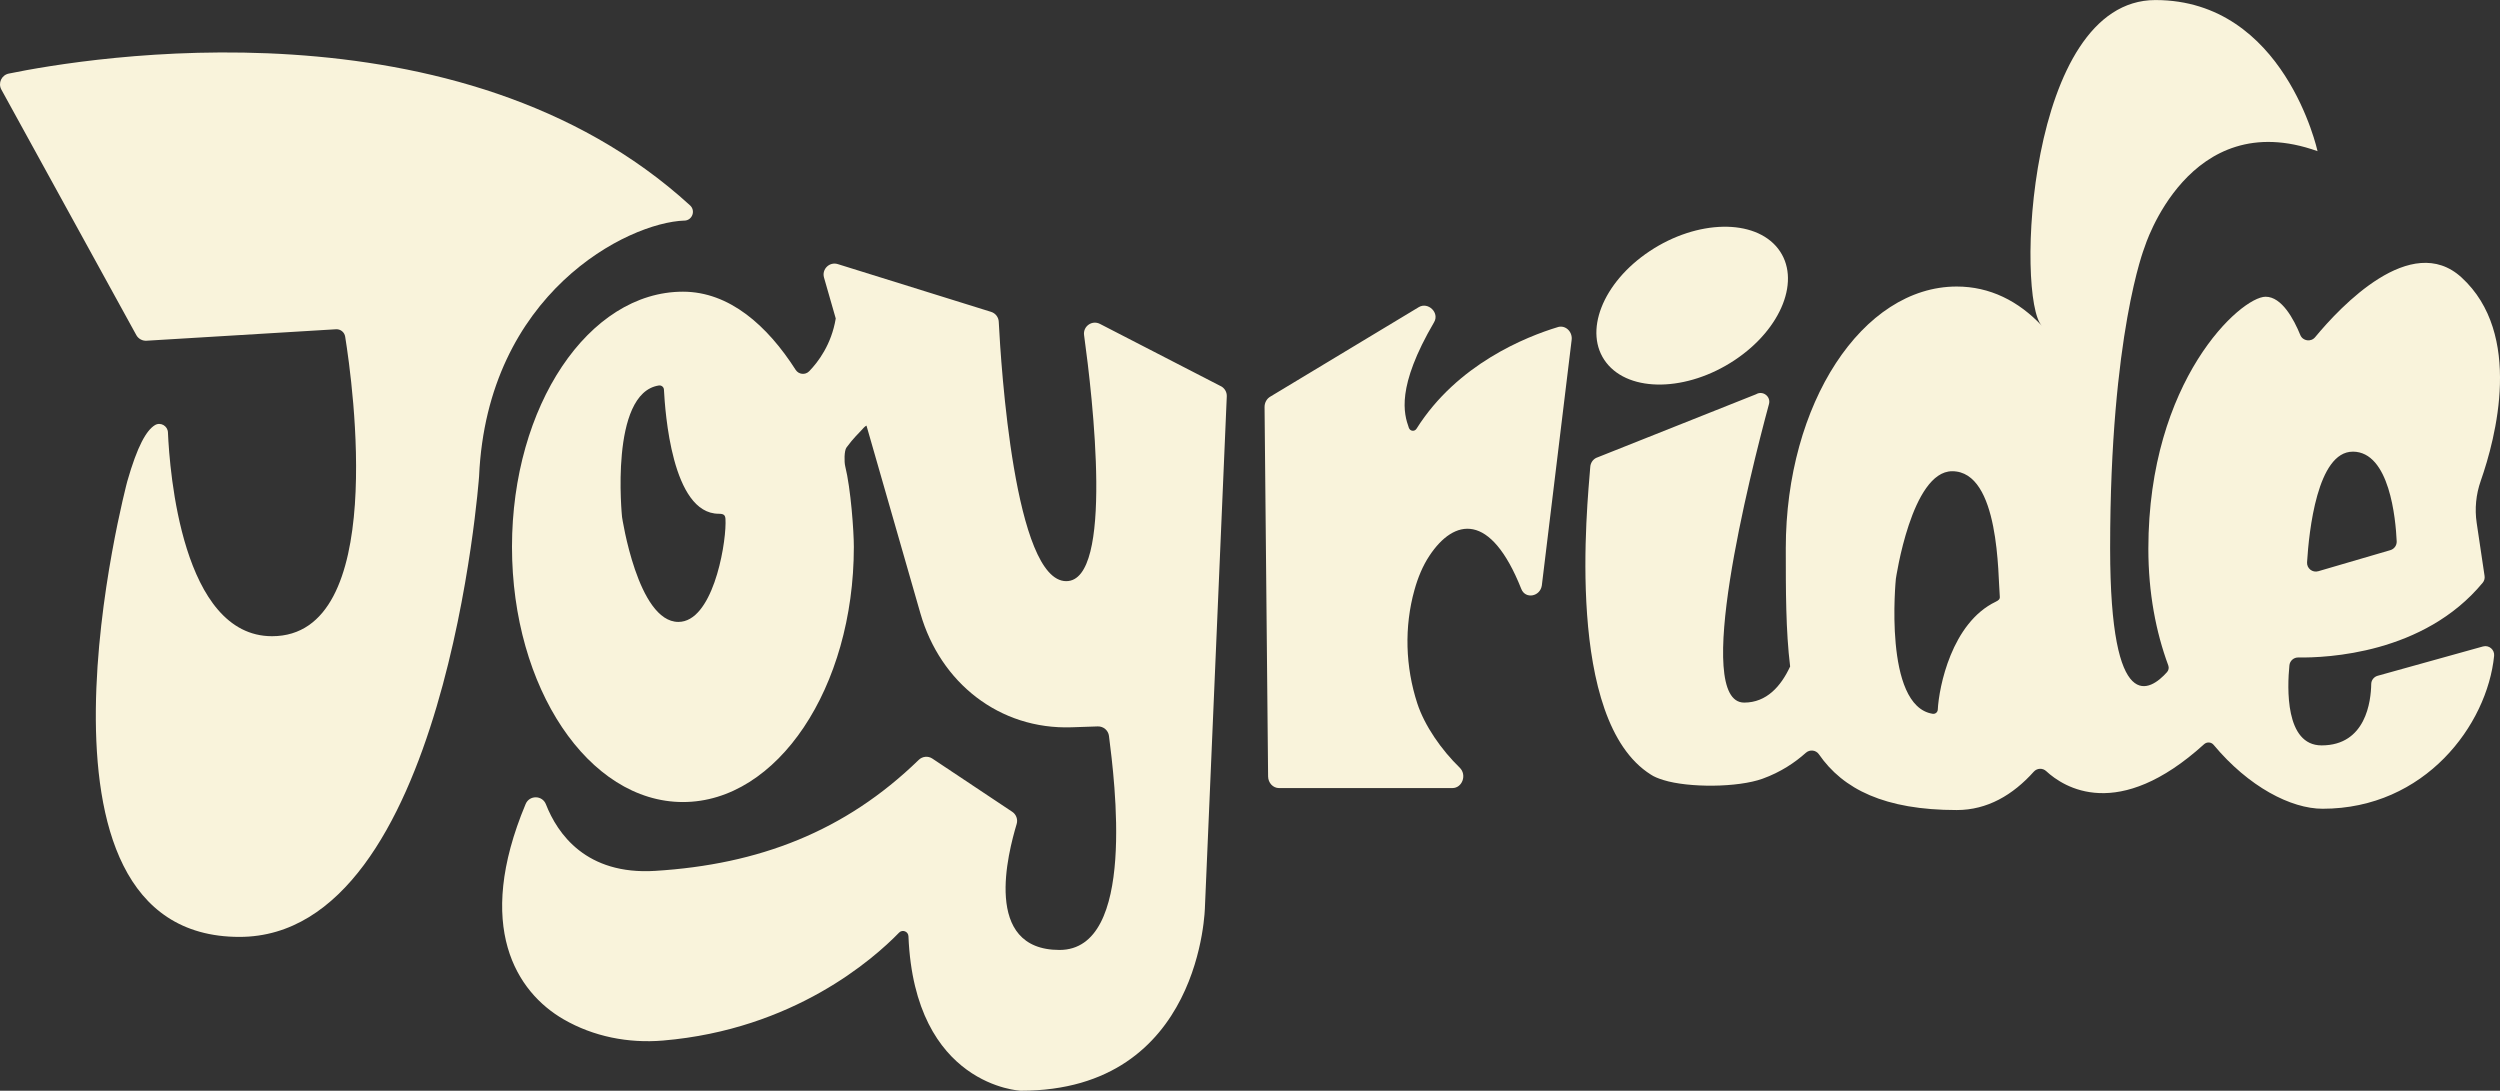 <?xml version="1.0" encoding="UTF-8"?>
<svg id="Layer_1" data-name="Layer 1" xmlns="http://www.w3.org/2000/svg" viewBox="0 0 1080 471.21">
  <rect x="0" y="0" width="1080" height="471.21" fill="#333333" stroke="none"/>
  <defs>
    <style>
      .cls-1 {
        fill: #f9f3db;
      }
    </style>
  </defs>
  <path class="cls-1" d="m295.68,95.31c3.39-.11,4.93-4.3,2.43-6.58C198.65-2.18,37.34,24.91,3.78,31.79c-3.12.64-4.72,4.12-3.19,6.91l58.29,106.05c.88,1.6,2.61,2.56,4.43,2.44l81.83-4.95c1.94-.12,3.66,1.25,3.97,3.17,3.32,20.69,18.41,129.43-31.59,129.43-38.89,0-44.24-71.2-44.97-88.06-.12-2.81-3.22-4.59-5.63-3.12-3.66,2.23-7.56,8.94-11.94,24.29,0,0-52.35,196.79,48.47,196.79,89.09,0,103.51-198.92,103.51-198.92,3.51-79.21,64.24-109.72,88.72-110.53Z"/>
  <path class="cls-1" d="m749.33,155.61c20.49-13.6,28.9-35.18,18.79-48.2-10.11-13.02-34.92-12.54-55.41,1.06-20.49,13.6-28.9,35.18-18.79,48.2,10.11,13.02,34.92,12.54,55.41-1.06Z"/>
  <path class="cls-1" d="m1072.69,279.26l-45.55,12.68c-1.61.45-2.75,1.9-2.77,3.57-.11,7.31-2.25,26.5-21.44,26.5-15.85,0-14.84-25.1-13.91-34.56.19-1.96,1.84-3.45,3.81-3.42,12.16.19,54.27-1.52,79.7-32.29.68-.82.97-1.9.8-2.95l-3.4-22.87c-.91-6.11-.3-12.33,1.74-18.16,6.49-18.51,18.41-63.5-8.32-87.93-21.73-19.85-52.21,12.53-63.22,25.84-1.82,2.2-5.33,1.68-6.41-.96-2.75-6.75-7.97-16.52-14.97-16.52-10.69,0-50.66,36.01-50.66,108.87,0,19.15,3.28,35.99,8.61,50.41.37.99.16,2.1-.55,2.89-7.17,8.04-24.54,19.96-24.57-53.33v-.48c.03-92.33,14.83-129.61,14.83-129.61,0,0,18.96-61.64,74.77-41.63,0,0-14.22-65.29-70.03-65.29s-60.22,129.46-49.05,140.74c-10.09-10.75-22.5-16.98-36.79-16.98-40.78,0-73.85,50.63-73.85,113.08,0,18.37,0,35.73,1.88,51.06-3.97,8.55-10.17,15.6-19.85,15.6-22.35,0,2.39-98.16,10.71-128.97.89-3.29-2.69-5.98-5.6-4.22l-69.1,27.5c-1.44.76-2.38,2.2-2.5,3.82-1.25,16.26-11.15,109.5,26.16,132.97,1.28.89,3.24,1.68,5.44,2.36,10.88,3.39,32.12,3.29,42.84-.58,7.8-2.82,13.95-6.95,18.67-11.18,1.7-1.53,4.35-1.25,5.66.63,10.41,15.09,28.42,24.09,59.55,24.09,13.22,0,24.26-6.52,33.29-16.59,1.4-1.55,3.81-1.65,5.34-.23,7.58,7.02,30.98,22.16,68.23-11.63,1.19-1.08,3.06-.97,4.09.27,15.15,18.18,33.46,27.62,47.1,27.62,44.21,0,71.1-36.21,74.09-66.06.26-2.66-2.22-4.76-4.79-4.05Zm-56.29-84.15c15.94,0,18.54,29.18,18.97,38.74.08,1.74-1.04,3.31-2.72,3.81l-31.15,9.11c-2.52.74-5.01-1.24-4.85-3.85.82-13.48,4.44-47.8,19.75-47.8Zm-154.18,64.81c-19.13,9.12-24.6,36.93-25.1,46.66-.07,1.13-1.09,1.96-2.2,1.78-21.42-3.36-15.91-58.28-15.91-58.28,0,0,6.76-46.51,24.33-46.51,20.59,0,19.76,45.37,20.58,54.3.09,1.04-.77,1.6-1.7,2.04Z"/>
  <path class="cls-1" d="m672.98,141.31c-13.65,4.14-43.46,15.96-61.03,43.88-.85,1.37-2.79,1.15-3.33-.39-2.12-5.98-5.57-17.43,10.92-45.63,2.4-4.1-2.6-8.82-6.57-6.52l-64.19,38.69c-1.56.9-2.52,2.65-2.49,4.54l.85,88.55.68,71c.03,2.78,2.14,5.02,4.73,5.02h74.86c4.32,0,6.38-5.72,3.17-8.83-7.81-7.57-15.16-18.08-18.31-27.75-5.15-15.81-5.7-33.05-1.2-49.09,1.49-5.32,3.54-10.32,6.46-14.72,10.64-16.04,26.36-19.14,39.68,14.39,1.77,4.47,8.06,3.32,8.85-1.45l12.86-105.91c.61-3.69-2.58-6.8-5.95-5.79Z"/>
  <path class="cls-1" d="m527.4,166.83l-52.23-26.91c-3.41-1.75-7.37,1.05-6.85,4.84,3.75,27.2,12.88,106.3-7.7,106.3-22.35,0-28.21-93.26-29.16-112.07-.1-1.98-1.42-3.68-3.32-4.27l-66.22-20.63c-3.59-1.12-6.99,2.2-5.95,5.82l5.07,17.67c-1.85,11.27-7.65,18.87-11.48,22.8-1.68,1.73-4.53,1.43-5.84-.61-12.21-19.11-28.63-33.76-48.69-33.76-40.78,0-73.85,49.36-73.85,110.24s33.07,110.23,73.85,110.23,73.83-49.35,73.83-110.23c0-6.61-1.28-25.01-3.75-34.95-.41-1.68-.46-6.57.57-7.97,3.22-4.37,4.74-5.52,7.55-8.65.32-.36.7-.62,1.09-.82l23.29,81.11c8.61,29.99,34.14,50.27,65.32,49.22l11.3-.38c2.45-.08,4.55,1.71,4.85,4.14,2.37,18.87,12,92.43-21.37,92.43s-22.2-42.02-18.51-54.42c.59-1.98-.19-4.12-1.92-5.27l-34.5-22.98c-1.86-1.24-4.31-.98-5.91.58-31.9,31.02-69.2,45.17-113.82,47.93-29.87,1.85-42.23-16.04-47.21-28.76-1.56-3.97-7.13-4.04-8.77-.11-22.23,53.06-3.89,81.26,16.38,92.99,12.96,7.5,28.02,10.43,42.94,9.18,56.46-4.77,90.93-35.21,102.02-46.63,1.44-1.48,3.95-.51,4.04,1.55,2.62,64.91,48.55,66.76,48.55,66.76,78.47,0,79.54-79.54,79.54-79.54l9.43-220.43c.08-1.84-.92-3.56-2.56-4.41Zm-213.96,59.2c-.08,11.12-5.89,42.64-20.38,42.64-17.58,0-24.34-45.33-24.34-45.33,0,0-5.5-53.49,15.89-56.81,1.12-.17,2.15.64,2.21,1.77.51,9.34,3.38,53.64,23.66,53.64,2.96,0,2.98,1.04,2.96,4.09Z"/>
</svg>